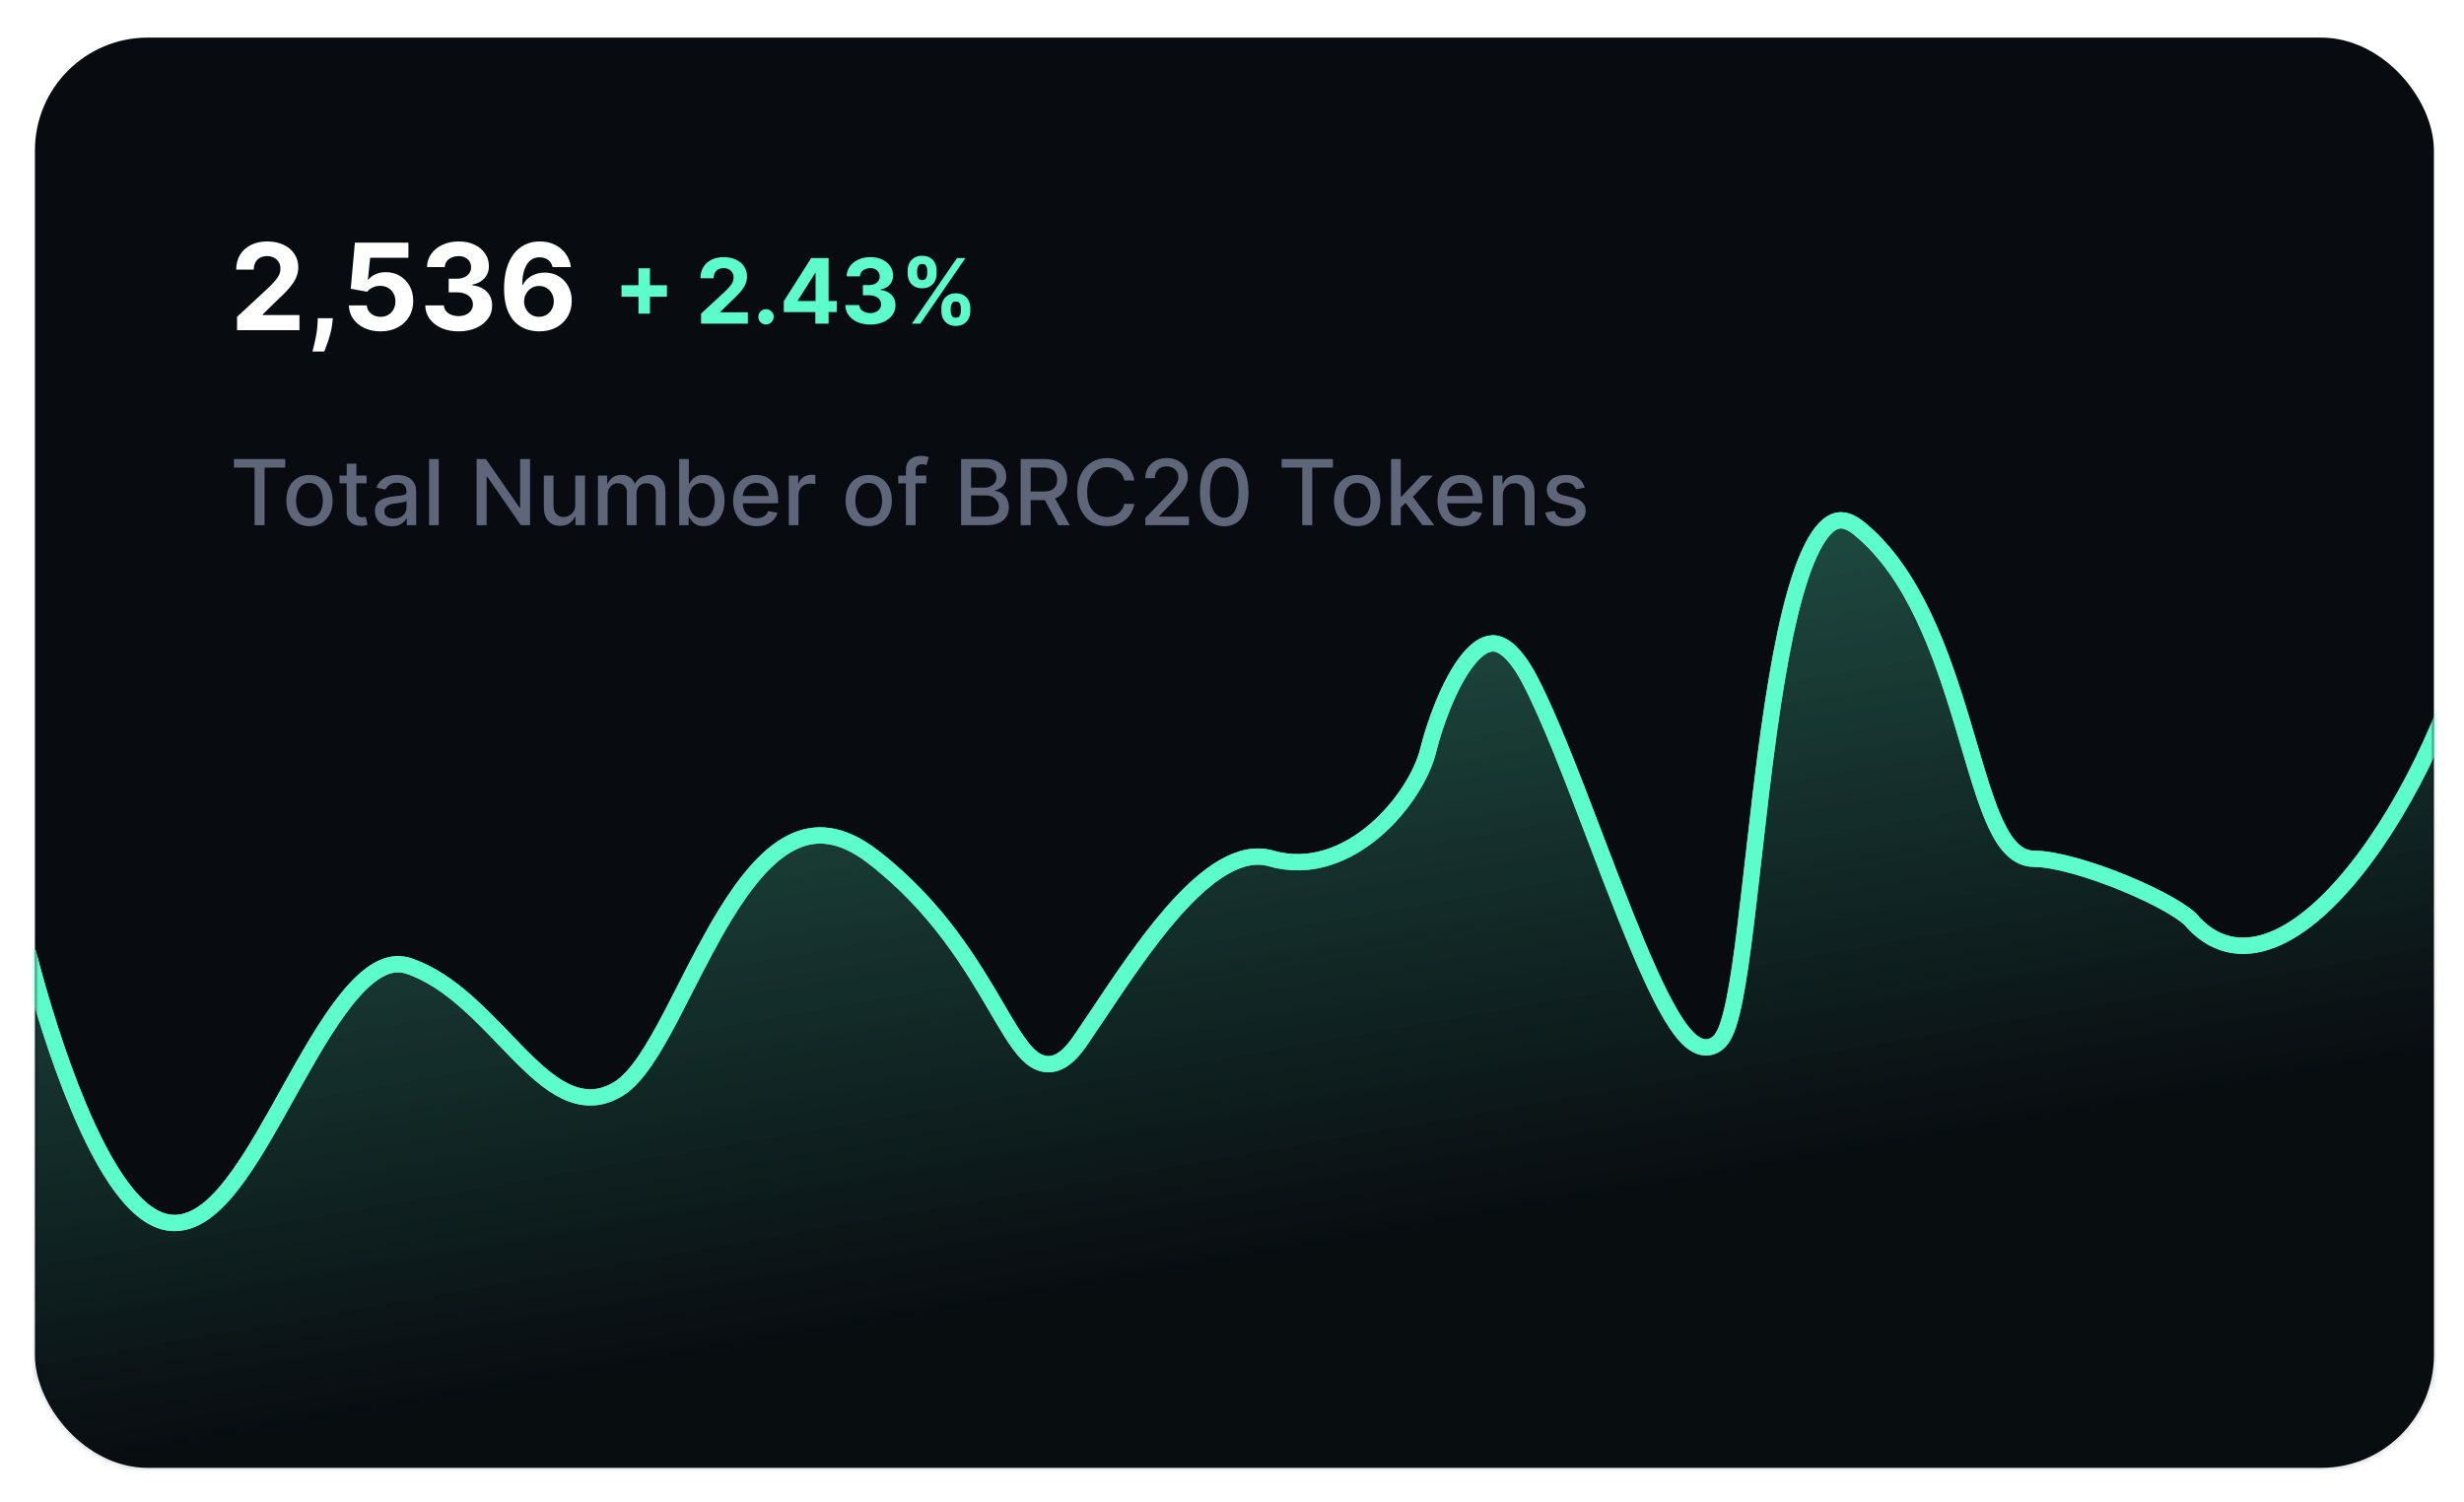 <svg width="379" height="231" viewBox="0 0 379 231" fill="none" xmlns="http://www.w3.org/2000/svg">
<g filter="url(#filter0_d_22_3907)">
<rect x="10" width="369" height="220" rx="17.351" fill="#080C10"/>
<mask id="mask0_22_3907" style="mask-type:alpha" maskUnits="userSpaceOnUse" x="10" y="0" width="369" height="220">
<rect x="10" width="369" height="220" rx="17.351" fill="url(#paint0_linear_22_3907)"/>
</mask>
<g mask="url(#mask0_22_3907)">
<path d="M341.94 136.063L341.984 136.124L342.035 136.179C343.867 138.133 345.952 139.262 348.216 139.592C350.464 139.92 352.771 139.444 355.041 138.397C359.545 136.32 364.129 131.894 368.338 126.247C376.776 114.927 384.095 98.171 386.445 83.447C386.575 84.481 386.701 85.702 386.824 87.097C387.58 95.698 388.158 110.599 388.592 128.509C389.449 163.853 389.742 210.779 389.75 243.728L-14.417 236.676L8.896 140.618C10.747 147.801 13.461 156.711 16.687 164.41C18.7 169.214 20.938 173.611 23.327 176.828C25.659 179.967 28.396 182.338 31.474 182.338C33.386 182.338 35.151 181.468 36.75 180.169C38.35 178.868 39.885 177.059 41.365 174.984C43.868 171.477 46.349 167.021 48.815 162.59C49.26 161.79 49.705 160.991 50.15 160.198C53.09 154.953 56.013 149.996 59.026 146.638C62.078 143.239 64.832 141.895 67.544 142.819C70.796 143.927 73.727 145.978 76.481 148.416C78.51 150.211 80.384 152.162 82.213 154.064C82.882 154.76 83.545 155.45 84.207 156.123C86.623 158.58 89.058 160.854 91.586 162.069C92.873 162.689 94.227 163.056 95.647 163.015C97.075 162.974 98.487 162.522 99.885 161.625C101.334 160.696 102.67 159.119 103.933 157.257C105.211 155.374 106.49 153.083 107.789 150.614C108.531 149.203 109.279 147.735 110.041 146.241C111.971 142.455 113.986 138.501 116.197 134.892C119.293 129.839 122.615 125.74 126.32 123.85C128.137 122.923 130.037 122.531 132.077 122.814C134.131 123.099 136.419 124.08 138.972 126.055C148.82 133.673 154.174 142.817 157.979 149.316C158.228 149.741 158.47 150.155 158.706 150.556C159.663 152.18 160.547 153.636 161.395 154.793C162.226 155.927 163.12 156.915 164.144 157.46C165.276 158.063 166.492 158.082 167.697 157.427C168.795 156.83 169.827 155.706 170.873 154.178C171.774 152.863 172.71 151.462 173.679 150.013C177.121 144.863 180.967 139.108 185.038 134.472C187.641 131.508 190.267 129.084 192.855 127.592C195.429 126.108 197.86 125.602 200.182 126.268C206.232 128.004 211.866 125.581 216.1 121.974C220.319 118.38 223.379 113.428 224.319 109.583C224.74 107.864 225.517 105.309 226.579 102.705C227.646 100.088 228.966 97.505 230.446 95.671C231.969 93.784 233.379 93.02 234.642 93.212C235.965 93.412 237.808 94.741 239.945 98.819C242.946 104.544 246.43 113.685 249.972 122.978C251.509 127.012 253.058 131.075 254.582 134.899C257.077 141.157 259.516 146.792 261.717 150.476C262.801 152.289 263.917 153.788 265.06 154.607C265.647 155.027 266.352 155.348 267.139 155.323C267.963 155.297 268.651 154.898 269.184 154.317C269.738 153.713 270.144 152.783 270.474 151.78C270.819 150.733 271.135 149.429 271.434 147.931C272.032 144.933 272.579 141.041 273.122 136.636C273.52 133.409 273.916 129.907 274.329 126.257C275.048 119.892 275.818 113.078 276.738 106.5C278.186 96.135 279.98 86.564 282.448 80.487C283.698 77.408 285.02 75.491 286.33 74.687C286.94 74.314 287.539 74.185 288.177 74.28C288.843 74.38 289.657 74.74 290.63 75.535C298.974 82.359 303.234 94.598 306.507 105.503C306.839 106.609 307.161 107.703 307.477 108.775C308.694 112.904 309.816 116.712 311.026 119.649C311.789 121.502 312.628 123.118 313.62 124.288C314.624 125.472 315.892 126.316 317.474 126.316C320.682 126.316 326.226 127.937 331.399 130.069C333.955 131.122 336.359 132.275 338.265 133.364C339.219 133.909 340.032 134.429 340.672 134.905C341.327 135.392 341.735 135.785 341.94 136.063Z" fill="url(#paint1_linear_22_3907)" fill-opacity="0.13" stroke="#5DFDCB" stroke-width="2.5"/>
<g filter="url(#filter1_f_22_3907)">
<path d="M31.474 181.088C21.747 181.088 12.368 150.579 8.895 135.324L-16 237.899L391 245C391 178.984 389.842 54.211 385.211 83.248C380.579 112.284 356.263 149.527 342.947 135.324C340.439 131.905 324.421 125.066 317.474 125.066C308.789 125.066 308.789 88.771 291.421 74.568C274.053 60.365 274.053 147.159 268.263 153.472C262.474 159.784 249.737 114.809 241.053 98.239C232.368 81.669 224.842 102.184 223.105 109.286C221.368 116.387 211.526 128.223 200.526 125.066C189.526 121.91 177.947 141.636 169.842 153.472C161.737 165.307 161.158 141.636 139.737 125.066C118.316 108.497 109.053 154.261 99.21 160.573C89.368 166.885 81.842 146.37 67.947 141.636C54.053 136.902 43.632 181.088 31.474 181.088Z" fill="url(#paint2_linear_22_3907)" fill-opacity="0.13"/>
<path d="M341.94 136.063L341.984 136.124L342.035 136.179C343.867 138.133 345.952 139.262 348.216 139.592C350.464 139.92 352.771 139.444 355.041 138.397C359.545 136.32 364.129 131.894 368.338 126.247C376.776 114.927 384.095 98.171 386.445 83.447C386.575 84.481 386.701 85.702 386.824 87.097C387.58 95.698 388.158 110.599 388.592 128.509C389.449 163.853 389.742 210.779 389.75 243.728L-14.417 236.676L8.896 140.618C10.747 147.801 13.461 156.711 16.687 164.41C18.7 169.214 20.938 173.611 23.327 176.828C25.659 179.967 28.396 182.338 31.474 182.338C33.386 182.338 35.151 181.468 36.75 180.169C38.35 178.868 39.885 177.059 41.365 174.984C43.868 171.477 46.349 167.021 48.815 162.59C49.26 161.79 49.705 160.991 50.15 160.198C53.09 154.953 56.013 149.996 59.026 146.638C62.078 143.239 64.832 141.895 67.544 142.819C70.796 143.927 73.727 145.978 76.481 148.416C78.51 150.211 80.384 152.162 82.213 154.064C82.882 154.76 83.545 155.45 84.207 156.123C86.623 158.58 89.058 160.854 91.586 162.069C92.873 162.689 94.227 163.056 95.647 163.015C97.075 162.974 98.487 162.522 99.885 161.625C101.334 160.696 102.67 159.119 103.933 157.257C105.211 155.374 106.49 153.083 107.789 150.614C108.531 149.203 109.279 147.735 110.041 146.241C111.971 142.455 113.986 138.501 116.197 134.892C119.293 129.839 122.615 125.74 126.32 123.85C128.137 122.923 130.037 122.531 132.077 122.814C134.131 123.099 136.419 124.08 138.972 126.055C148.82 133.673 154.174 142.817 157.979 149.316C158.228 149.741 158.47 150.155 158.706 150.556C159.663 152.18 160.547 153.636 161.395 154.793C162.226 155.927 163.12 156.915 164.144 157.46C165.276 158.063 166.492 158.082 167.697 157.427C168.795 156.83 169.827 155.706 170.873 154.178C171.774 152.863 172.71 151.462 173.679 150.013C177.121 144.863 180.967 139.108 185.038 134.472C187.641 131.508 190.267 129.084 192.855 127.592C195.429 126.108 197.86 125.602 200.182 126.268C206.232 128.004 211.866 125.581 216.1 121.974C220.319 118.38 223.379 113.428 224.319 109.583C224.74 107.864 225.517 105.309 226.579 102.705C227.646 100.088 228.966 97.505 230.446 95.671C231.969 93.784 233.379 93.02 234.642 93.212C235.965 93.412 237.808 94.741 239.945 98.819C242.946 104.544 246.43 113.685 249.972 122.978C251.509 127.012 253.058 131.075 254.582 134.899C257.077 141.157 259.516 146.792 261.717 150.476C262.801 152.289 263.917 153.788 265.06 154.607C265.647 155.027 266.352 155.348 267.139 155.323C267.963 155.297 268.651 154.898 269.184 154.317C269.738 153.713 270.144 152.783 270.474 151.78C270.819 150.733 271.135 149.429 271.434 147.931C272.032 144.933 272.579 141.041 273.122 136.636C273.52 133.409 273.916 129.907 274.329 126.257C275.048 119.892 275.818 113.078 276.738 106.5C278.186 96.135 279.98 86.564 282.448 80.487C283.698 77.408 285.02 75.491 286.33 74.687C286.94 74.314 287.539 74.185 288.177 74.28C288.843 74.38 289.657 74.74 290.63 75.535C298.974 82.359 303.234 94.598 306.507 105.503C306.839 106.609 307.161 107.703 307.477 108.775C308.694 112.904 309.816 116.712 311.026 119.649C311.789 121.502 312.628 123.118 313.62 124.288C314.624 125.472 315.892 126.316 317.474 126.316C320.682 126.316 326.226 127.937 331.399 130.069C333.955 131.122 336.359 132.275 338.265 133.364C339.219 133.909 340.032 134.429 340.672 134.905C341.327 135.392 341.735 135.785 341.94 136.063Z" stroke="#5DFDCB" stroke-width="2.5"/>
</g>
</g>
<path d="M41.091 45V42.949L45.882 38.513C46.29 38.119 46.632 37.764 46.908 37.448C47.188 37.133 47.401 36.824 47.545 36.522C47.69 36.215 47.762 35.884 47.762 35.529C47.762 35.135 47.672 34.795 47.492 34.511C47.313 34.221 47.068 34 46.756 33.847C46.445 33.689 46.093 33.61 45.698 33.61C45.286 33.61 44.927 33.693 44.62 33.86C44.314 34.026 44.077 34.265 43.911 34.576C43.744 34.887 43.661 35.258 43.661 35.687H40.96C40.96 34.806 41.159 34.042 41.558 33.393C41.956 32.745 42.515 32.243 43.234 31.888C43.952 31.533 44.78 31.356 45.718 31.356C46.682 31.356 47.521 31.527 48.235 31.868C48.954 32.206 49.512 32.675 49.911 33.275C50.31 33.875 50.509 34.563 50.509 35.339C50.509 35.847 50.408 36.349 50.207 36.844C50.01 37.339 49.657 37.889 49.149 38.493C48.641 39.094 47.924 39.814 47 40.656L45.034 42.581V42.673H50.687V45H41.091ZM55.818 43.16L55.746 43.883C55.689 44.461 55.579 45.037 55.417 45.611C55.259 46.19 55.093 46.713 54.918 47.182C54.747 47.651 54.609 48.019 54.504 48.286H52.69C52.755 48.028 52.845 47.666 52.959 47.202C53.073 46.742 53.18 46.225 53.281 45.651C53.382 45.077 53.446 44.492 53.472 43.896L53.505 43.16H55.818ZM63.159 45.184C62.23 45.184 61.402 45.013 60.675 44.671C59.952 44.33 59.378 43.859 58.953 43.258C58.528 42.658 58.307 41.97 58.289 41.195H61.05C61.08 41.716 61.3 42.139 61.707 42.463C62.114 42.787 62.599 42.949 63.159 42.949C63.606 42.949 64.001 42.851 64.343 42.654C64.689 42.452 64.958 42.174 65.151 41.819C65.348 41.46 65.447 41.048 65.447 40.583C65.447 40.11 65.346 39.694 65.144 39.335C64.947 38.975 64.673 38.695 64.323 38.493C63.972 38.292 63.571 38.189 63.12 38.184C62.726 38.184 62.342 38.266 61.97 38.428C61.602 38.59 61.315 38.811 61.109 39.091L58.578 38.638L59.216 31.54H67.445V33.866H61.562L61.214 37.238H61.293C61.529 36.905 61.887 36.629 62.364 36.41C62.842 36.191 63.376 36.081 63.968 36.081C64.778 36.081 65.501 36.272 66.137 36.653C66.772 37.034 67.274 37.558 67.642 38.224C68.01 38.886 68.192 39.648 68.187 40.511C68.192 41.418 67.981 42.224 67.556 42.93C67.136 43.631 66.546 44.183 65.788 44.586C65.035 44.985 64.158 45.184 63.159 45.184ZM75.147 45.184C74.166 45.184 73.292 45.015 72.525 44.678C71.763 44.336 71.16 43.867 70.718 43.272C70.279 42.671 70.054 41.979 70.041 41.195H72.906C72.924 41.523 73.031 41.812 73.228 42.062C73.43 42.307 73.697 42.498 74.03 42.634C74.363 42.77 74.738 42.838 75.154 42.838C75.588 42.838 75.971 42.761 76.304 42.608C76.637 42.454 76.898 42.242 77.086 41.97C77.275 41.699 77.369 41.385 77.369 41.03C77.369 40.671 77.268 40.353 77.067 40.077C76.869 39.797 76.585 39.578 76.212 39.42C75.844 39.262 75.406 39.183 74.898 39.183H73.642V37.093H74.898C75.327 37.093 75.706 37.019 76.035 36.87C76.368 36.721 76.626 36.515 76.81 36.252C76.994 35.985 77.086 35.674 77.086 35.319C77.086 34.981 77.005 34.686 76.843 34.432C76.685 34.173 76.462 33.971 76.173 33.827C75.888 33.682 75.555 33.61 75.174 33.61C74.788 33.61 74.436 33.68 74.116 33.82C73.796 33.956 73.539 34.151 73.347 34.405C73.154 34.659 73.051 34.957 73.038 35.299H70.31C70.323 34.524 70.545 33.84 70.974 33.249C71.403 32.657 71.982 32.195 72.709 31.862C73.441 31.524 74.267 31.356 75.187 31.356C76.116 31.356 76.929 31.524 77.625 31.862C78.322 32.199 78.863 32.655 79.249 33.229C79.639 33.798 79.831 34.438 79.827 35.148C79.831 35.902 79.597 36.53 79.124 37.034C78.655 37.538 78.044 37.858 77.29 37.994V38.099C78.28 38.226 79.034 38.57 79.551 39.131C80.072 39.687 80.331 40.384 80.326 41.221C80.331 41.988 80.11 42.669 79.663 43.265C79.22 43.861 78.609 44.33 77.829 44.671C77.049 45.013 76.155 45.184 75.147 45.184ZM87.538 45.184C86.846 45.18 86.178 45.063 85.534 44.836C84.894 44.608 84.32 44.238 83.811 43.725C83.303 43.212 82.9 42.533 82.602 41.688C82.309 40.842 82.162 39.803 82.162 38.572C82.166 37.442 82.296 36.432 82.55 35.542C82.808 34.648 83.176 33.891 83.654 33.268C84.136 32.646 84.712 32.173 85.382 31.849C86.053 31.52 86.804 31.356 87.637 31.356C88.535 31.356 89.328 31.531 90.016 31.881C90.704 32.228 91.256 32.699 91.672 33.295C92.093 33.891 92.347 34.559 92.434 35.299H89.628C89.519 34.83 89.288 34.462 88.938 34.195C88.588 33.928 88.154 33.794 87.637 33.794C86.76 33.794 86.094 34.175 85.639 34.938C85.187 35.7 84.957 36.736 84.948 38.046H85.041C85.242 37.648 85.514 37.308 85.856 37.028C86.202 36.743 86.594 36.526 87.032 36.377C87.475 36.224 87.941 36.147 88.432 36.147C89.229 36.147 89.939 36.335 90.561 36.712C91.183 37.085 91.674 37.597 92.034 38.25C92.393 38.903 92.573 39.65 92.573 40.491C92.573 41.403 92.36 42.213 91.935 42.923C91.514 43.633 90.925 44.189 90.167 44.593C89.413 44.991 88.537 45.188 87.538 45.184ZM87.525 42.949C87.963 42.949 88.355 42.844 88.701 42.634C89.047 42.424 89.319 42.139 89.516 41.779C89.713 41.42 89.812 41.017 89.812 40.57C89.812 40.123 89.713 39.722 89.516 39.367C89.324 39.013 89.056 38.73 88.715 38.52C88.373 38.309 87.983 38.204 87.545 38.204C87.216 38.204 86.912 38.266 86.631 38.388C86.355 38.511 86.112 38.682 85.901 38.901C85.696 39.12 85.534 39.374 85.415 39.663C85.297 39.948 85.238 40.252 85.238 40.577C85.238 41.011 85.336 41.407 85.534 41.766C85.735 42.126 86.007 42.413 86.349 42.627C86.695 42.842 87.087 42.949 87.525 42.949Z" fill="white"/>
<path d="M102.835 42.462V35.482H104.6V42.462H102.835ZM100.227 39.855V38.09H107.207V39.855H100.227ZM112.466 44V42.462L116.059 39.135C116.365 38.839 116.621 38.573 116.828 38.336C117.038 38.1 117.198 37.868 117.306 37.641C117.415 37.411 117.469 37.163 117.469 36.897C117.469 36.601 117.401 36.346 117.267 36.133C117.132 35.916 116.948 35.75 116.715 35.635C116.481 35.517 116.217 35.458 115.921 35.458C115.612 35.458 115.343 35.52 115.113 35.645C114.883 35.77 114.705 35.949 114.58 36.182C114.455 36.416 114.393 36.693 114.393 37.015H112.367C112.367 36.355 112.517 35.781 112.816 35.295C113.115 34.809 113.534 34.432 114.073 34.166C114.611 33.9 115.233 33.767 115.936 33.767C116.659 33.767 117.288 33.895 117.824 34.151C118.363 34.404 118.782 34.756 119.081 35.206C119.38 35.656 119.529 36.172 119.529 36.754C119.529 37.135 119.454 37.511 119.303 37.883C119.155 38.254 118.89 38.666 118.509 39.12C118.128 39.57 117.59 40.111 116.897 40.742L115.423 42.186V42.255H119.662V44H112.466ZM122.456 44.128C122.131 44.128 121.851 44.013 121.618 43.783C121.388 43.55 121.273 43.27 121.273 42.945C121.273 42.623 121.388 42.347 121.618 42.117C121.851 41.887 122.131 41.772 122.456 41.772C122.771 41.772 123.048 41.887 123.284 42.117C123.521 42.347 123.639 42.623 123.639 42.945C123.639 43.162 123.583 43.361 123.471 43.542C123.363 43.719 123.22 43.862 123.043 43.97C122.865 44.076 122.67 44.128 122.456 44.128ZM125.191 42.225V40.545L129.405 33.905H130.854V36.231H129.997L127.34 40.436V40.515H133.329V42.225H125.191ZM130.036 44V41.713L130.075 40.968V33.905H132.077V44H130.036ZM138.482 44.138C137.746 44.138 137.091 44.011 136.516 43.758C135.944 43.502 135.492 43.151 135.16 42.704C134.831 42.253 134.662 41.734 134.652 41.146H136.801C136.815 41.392 136.895 41.609 137.043 41.797C137.194 41.981 137.395 42.124 137.644 42.225C137.894 42.327 138.175 42.378 138.487 42.378C138.813 42.378 139.1 42.321 139.35 42.206C139.6 42.091 139.795 41.931 139.937 41.728C140.078 41.524 140.148 41.289 140.148 41.023C140.148 40.753 140.073 40.515 139.922 40.308C139.774 40.098 139.56 39.933 139.281 39.815C139.005 39.697 138.676 39.638 138.295 39.638H137.354V38.07H138.295C138.617 38.07 138.901 38.014 139.148 37.903C139.398 37.791 139.591 37.636 139.729 37.439C139.868 37.239 139.937 37.005 139.937 36.739C139.937 36.486 139.876 36.264 139.754 36.074C139.636 35.88 139.468 35.729 139.251 35.62C139.038 35.512 138.788 35.458 138.502 35.458C138.213 35.458 137.948 35.51 137.708 35.615C137.469 35.717 137.276 35.863 137.132 36.054C136.987 36.245 136.91 36.468 136.9 36.724H134.854C134.864 36.143 135.03 35.63 135.352 35.186C135.674 34.743 136.108 34.396 136.654 34.146C137.202 33.893 137.822 33.767 138.512 33.767C139.209 33.767 139.818 33.893 140.341 34.146C140.863 34.399 141.269 34.741 141.558 35.172C141.851 35.599 141.995 36.079 141.992 36.611C141.995 37.176 141.82 37.648 141.465 38.026C141.113 38.404 140.655 38.644 140.089 38.745V38.824C140.832 38.919 141.397 39.178 141.785 39.598C142.176 40.016 142.37 40.538 142.367 41.166C142.37 41.741 142.204 42.252 141.869 42.699C141.537 43.146 141.078 43.497 140.494 43.754C139.909 44.01 139.238 44.138 138.482 44.138ZM149.427 42.107V41.575C149.427 41.171 149.512 40.799 149.683 40.461C149.857 40.119 150.109 39.846 150.437 39.642C150.769 39.435 151.173 39.332 151.65 39.332C152.133 39.332 152.539 39.434 152.867 39.638C153.199 39.841 153.449 40.114 153.617 40.456C153.787 40.794 153.873 41.167 153.873 41.575V42.107C153.873 42.511 153.787 42.884 153.617 43.226C153.446 43.565 153.194 43.836 152.862 44.039C152.53 44.246 152.126 44.35 151.65 44.35C151.167 44.35 150.761 44.246 150.432 44.039C150.104 43.836 149.854 43.565 149.683 43.226C149.512 42.884 149.427 42.511 149.427 42.107ZM150.861 41.575V42.107C150.861 42.34 150.917 42.561 151.029 42.768C151.144 42.975 151.351 43.078 151.65 43.078C151.949 43.078 152.153 42.976 152.261 42.773C152.373 42.569 152.429 42.347 152.429 42.107V41.575C152.429 41.335 152.376 41.111 152.271 40.904C152.166 40.697 151.959 40.594 151.65 40.594C151.354 40.594 151.149 40.697 151.034 40.904C150.919 41.111 150.861 41.335 150.861 41.575ZM144.246 36.33V35.798C144.246 35.39 144.333 35.017 144.507 34.679C144.681 34.337 144.933 34.064 145.261 33.861C145.593 33.657 145.994 33.555 146.464 33.555C146.95 33.555 147.358 33.657 147.687 33.861C148.015 34.064 148.265 34.337 148.436 34.679C148.607 35.017 148.692 35.39 148.692 35.798V36.33C148.692 36.737 148.605 37.111 148.431 37.449C148.26 37.788 148.009 38.059 147.677 38.262C147.348 38.463 146.944 38.563 146.464 38.563C145.984 38.563 145.578 38.461 145.247 38.257C144.918 38.05 144.668 37.779 144.497 37.444C144.33 37.106 144.246 36.734 144.246 36.33ZM145.69 35.798V36.33C145.69 36.57 145.746 36.792 145.858 36.995C145.973 37.199 146.175 37.301 146.464 37.301C146.766 37.301 146.972 37.199 147.08 36.995C147.192 36.792 147.248 36.57 147.248 36.33V35.798C147.248 35.558 147.195 35.334 147.09 35.127C146.985 34.92 146.776 34.817 146.464 34.817C146.172 34.817 145.97 34.922 145.858 35.132C145.746 35.343 145.69 35.564 145.69 35.798ZM144.897 44L151.837 33.905H153.129L146.188 44H144.897Z" fill="#5DFDCB"/>
<path d="M40.617 66.141V64.818H48.496V66.141H45.32V75H43.788V66.141H40.617ZM52.228 75.154C51.512 75.154 50.887 74.99 50.353 74.662C49.82 74.334 49.405 73.875 49.11 73.285C48.816 72.695 48.668 72.005 48.668 71.217C48.668 70.424 48.816 69.732 49.11 69.138C49.405 68.545 49.82 68.085 50.353 67.756C50.887 67.428 51.512 67.264 52.228 67.264C52.944 67.264 53.568 67.428 54.102 67.756C54.636 68.085 55.05 68.545 55.345 69.138C55.64 69.732 55.787 70.424 55.787 71.217C55.787 72.005 55.64 72.695 55.345 73.285C55.05 73.875 54.636 74.334 54.102 74.662C53.568 74.99 52.944 75.154 52.228 75.154ZM52.233 73.906C52.697 73.906 53.081 73.784 53.386 73.538C53.691 73.293 53.916 72.967 54.062 72.559C54.211 72.151 54.286 71.702 54.286 71.212C54.286 70.724 54.211 70.277 54.062 69.869C53.916 69.458 53.691 69.129 53.386 68.88C53.081 68.631 52.697 68.507 52.233 68.507C51.765 68.507 51.377 68.631 51.069 68.88C50.764 69.129 50.537 69.458 50.388 69.869C50.242 70.277 50.169 70.724 50.169 71.212C50.169 71.702 50.242 72.151 50.388 72.559C50.537 72.967 50.764 73.293 51.069 73.538C51.377 73.784 51.765 73.906 52.233 73.906ZM61.011 67.364V68.557H56.84V67.364H61.011ZM57.959 65.534H59.445V72.758C59.445 73.046 59.488 73.263 59.574 73.409C59.661 73.552 59.772 73.649 59.907 73.702C60.047 73.752 60.197 73.777 60.36 73.777C60.479 73.777 60.584 73.769 60.673 73.752C60.763 73.736 60.832 73.722 60.882 73.712L61.15 74.94C61.064 74.974 60.942 75.007 60.782 75.04C60.623 75.076 60.425 75.096 60.186 75.099C59.795 75.106 59.43 75.037 59.092 74.891C58.754 74.745 58.481 74.519 58.272 74.215C58.063 73.91 57.959 73.527 57.959 73.066V65.534ZM64.878 75.169C64.394 75.169 63.956 75.079 63.565 74.901C63.174 74.718 62.864 74.455 62.636 74.11C62.41 73.765 62.298 73.343 62.298 72.842C62.298 72.412 62.38 72.057 62.546 71.778C62.712 71.5 62.936 71.28 63.217 71.117C63.499 70.955 63.814 70.832 64.162 70.749C64.51 70.666 64.865 70.603 65.226 70.56C65.683 70.507 66.055 70.464 66.34 70.431C66.624 70.395 66.832 70.337 66.961 70.257C67.09 70.178 67.155 70.048 67.155 69.869V69.835C67.155 69.4 67.032 69.064 66.787 68.825C66.545 68.587 66.184 68.467 65.703 68.467C65.203 68.467 64.808 68.578 64.52 68.8C64.235 69.019 64.038 69.263 63.928 69.531L62.531 69.213C62.697 68.749 62.939 68.374 63.257 68.09C63.579 67.801 63.948 67.592 64.366 67.463C64.783 67.331 65.222 67.264 65.683 67.264C65.988 67.264 66.311 67.301 66.653 67.374C66.997 67.443 67.319 67.572 67.617 67.761C67.919 67.95 68.166 68.22 68.358 68.572C68.55 68.92 68.646 69.372 68.646 69.929V75H67.195V73.956H67.135C67.039 74.148 66.895 74.337 66.702 74.523C66.51 74.708 66.263 74.862 65.962 74.985C65.66 75.108 65.299 75.169 64.878 75.169ZM65.201 73.976C65.612 73.976 65.963 73.895 66.255 73.732C66.55 73.57 66.774 73.358 66.926 73.096C67.082 72.831 67.16 72.547 67.16 72.246V71.261C67.107 71.314 67.004 71.364 66.852 71.41C66.702 71.454 66.532 71.492 66.34 71.525C66.147 71.555 65.96 71.583 65.778 71.609C65.595 71.633 65.443 71.653 65.32 71.669C65.032 71.706 64.769 71.767 64.53 71.853C64.294 71.939 64.106 72.063 63.963 72.226C63.824 72.385 63.754 72.597 63.754 72.862C63.754 73.23 63.89 73.508 64.162 73.697C64.434 73.883 64.78 73.976 65.201 73.976ZM72.113 64.818V75H70.626V64.818H72.113ZM86.155 64.818V75H84.743L79.568 67.533H79.473V75H77.937V64.818H79.359L84.539 72.296H84.634V64.818H86.155ZM93.114 71.833V67.364H94.606V75H93.144V73.678H93.064C92.889 74.085 92.607 74.425 92.219 74.697C91.835 74.965 91.356 75.099 90.782 75.099C90.292 75.099 89.858 74.992 89.48 74.776C89.105 74.558 88.81 74.234 88.595 73.807C88.383 73.379 88.277 72.851 88.277 72.221V67.364H89.763V72.042C89.763 72.562 89.907 72.977 90.196 73.285C90.484 73.593 90.859 73.747 91.319 73.747C91.598 73.747 91.874 73.678 92.15 73.538C92.428 73.399 92.658 73.189 92.841 72.907C93.026 72.625 93.117 72.267 93.114 71.833ZM96.603 75V67.364H98.03V68.606H98.124C98.283 68.186 98.543 67.858 98.905 67.622C99.266 67.383 99.698 67.264 100.202 67.264C100.713 67.264 101.14 67.383 101.485 67.622C101.833 67.861 102.09 68.189 102.256 68.606H102.335C102.517 68.199 102.807 67.874 103.205 67.632C103.603 67.387 104.077 67.264 104.627 67.264C105.32 67.264 105.885 67.481 106.322 67.915C106.763 68.35 106.983 69.004 106.983 69.879V75H105.497V70.019C105.497 69.501 105.356 69.127 105.074 68.895C104.793 68.663 104.456 68.547 104.065 68.547C103.581 68.547 103.205 68.696 102.937 68.994C102.668 69.289 102.534 69.669 102.534 70.133V75H101.052V69.924C101.052 69.51 100.923 69.177 100.665 68.925C100.406 68.673 100.07 68.547 99.655 68.547C99.374 68.547 99.114 68.621 98.875 68.771C98.639 68.916 98.449 69.12 98.303 69.382C98.161 69.644 98.089 69.947 98.089 70.292V75H96.603ZM109.095 75V64.818H110.582V68.602H110.671C110.757 68.442 110.882 68.258 111.044 68.05C111.206 67.841 111.432 67.659 111.72 67.503C112.009 67.344 112.39 67.264 112.864 67.264C113.48 67.264 114.03 67.42 114.514 67.731C114.998 68.043 115.378 68.492 115.653 69.079C115.931 69.665 116.07 70.371 116.07 71.197C116.07 72.022 115.933 72.73 115.658 73.32C115.383 73.906 115.005 74.359 114.524 74.677C114.044 74.992 113.495 75.149 112.879 75.149C112.415 75.149 112.035 75.071 111.74 74.915C111.448 74.76 111.22 74.577 111.054 74.369C110.888 74.16 110.761 73.974 110.671 73.812H110.547V75H109.095ZM110.552 71.182C110.552 71.719 110.63 72.189 110.786 72.594C110.941 72.998 111.167 73.315 111.462 73.543C111.757 73.769 112.118 73.881 112.545 73.881C112.99 73.881 113.361 73.764 113.659 73.528C113.957 73.29 114.183 72.967 114.335 72.559C114.491 72.151 114.569 71.692 114.569 71.182C114.569 70.678 114.493 70.226 114.34 69.825C114.191 69.424 113.966 69.107 113.664 68.875C113.366 68.643 112.993 68.527 112.545 68.527C112.115 68.527 111.75 68.638 111.452 68.86C111.157 69.082 110.933 69.392 110.781 69.79C110.628 70.188 110.552 70.651 110.552 71.182ZM121.031 75.154C120.278 75.154 119.63 74.993 119.087 74.672C118.547 74.347 118.129 73.891 117.834 73.305C117.542 72.715 117.396 72.024 117.396 71.231C117.396 70.449 117.542 69.76 117.834 69.163C118.129 68.567 118.54 68.101 119.067 67.766C119.597 67.432 120.217 67.264 120.926 67.264C121.357 67.264 121.775 67.335 122.179 67.478C122.584 67.621 122.946 67.844 123.268 68.149C123.589 68.454 123.843 68.85 124.029 69.337C124.214 69.821 124.307 70.41 124.307 71.102V71.629H118.237V70.516H122.85C122.85 70.124 122.771 69.778 122.612 69.477C122.453 69.172 122.229 68.931 121.941 68.756C121.655 68.58 121.321 68.492 120.936 68.492C120.519 68.492 120.154 68.595 119.843 68.8C119.534 69.003 119.296 69.268 119.127 69.596C118.961 69.921 118.878 70.274 118.878 70.655V71.525C118.878 72.035 118.968 72.469 119.146 72.827C119.329 73.185 119.582 73.459 119.907 73.648C120.232 73.833 120.611 73.926 121.046 73.926C121.327 73.926 121.584 73.886 121.816 73.807C122.048 73.724 122.249 73.601 122.418 73.439C122.587 73.276 122.716 73.076 122.806 72.837L124.213 73.091C124.1 73.505 123.898 73.868 123.606 74.18C123.318 74.488 122.955 74.728 122.517 74.901C122.083 75.07 121.588 75.154 121.031 75.154ZM125.956 75V67.364H127.393V68.577H127.473C127.612 68.166 127.857 67.843 128.208 67.607C128.563 67.369 128.964 67.249 129.412 67.249C129.504 67.249 129.614 67.253 129.74 67.259C129.869 67.266 129.97 67.274 130.043 67.284V68.706C129.983 68.689 129.877 68.671 129.725 68.651C129.572 68.628 129.42 68.617 129.267 68.617C128.916 68.617 128.603 68.691 128.328 68.84C128.056 68.986 127.841 69.19 127.681 69.452C127.522 69.71 127.443 70.005 127.443 70.337V75H125.956ZM138.251 75.154C137.535 75.154 136.91 74.99 136.377 74.662C135.843 74.334 135.429 73.875 135.134 73.285C134.839 72.695 134.691 72.005 134.691 71.217C134.691 70.424 134.839 69.732 135.134 69.138C135.429 68.545 135.843 68.085 136.377 67.756C136.91 67.428 137.535 67.264 138.251 67.264C138.967 67.264 139.592 67.428 140.125 67.756C140.659 68.085 141.073 68.545 141.368 69.138C141.663 69.732 141.811 70.424 141.811 71.217C141.811 72.005 141.663 72.695 141.368 73.285C141.073 73.875 140.659 74.334 140.125 74.662C139.592 74.99 138.967 75.154 138.251 75.154ZM138.256 73.906C138.72 73.906 139.105 73.784 139.409 73.538C139.714 73.293 139.94 72.967 140.086 72.559C140.235 72.151 140.309 71.702 140.309 71.212C140.309 70.724 140.235 70.277 140.086 69.869C139.94 69.458 139.714 69.129 139.409 68.88C139.105 68.631 138.72 68.507 138.256 68.507C137.789 68.507 137.401 68.631 137.093 68.88C136.788 69.129 136.561 69.458 136.412 69.869C136.266 70.277 136.193 70.724 136.193 71.212C136.193 71.702 136.266 72.151 136.412 72.559C136.561 72.967 136.788 73.293 137.093 73.538C137.401 73.784 137.789 73.906 138.256 73.906ZM147.104 67.364V68.557H142.789V67.364H147.104ZM143.972 75V66.479C143.972 66.001 144.077 65.605 144.285 65.29C144.494 64.972 144.771 64.735 145.116 64.579C145.46 64.421 145.835 64.341 146.239 64.341C146.537 64.341 146.793 64.366 147.005 64.415C147.217 64.462 147.374 64.505 147.477 64.545L147.129 65.748C147.059 65.728 146.97 65.705 146.861 65.678C146.751 65.648 146.619 65.633 146.463 65.633C146.102 65.633 145.843 65.723 145.687 65.902C145.535 66.081 145.459 66.34 145.459 66.678V75H143.972ZM152.462 75V64.818H156.191C156.914 64.818 157.512 64.938 157.986 65.176C158.46 65.412 158.814 65.731 159.05 66.136C159.285 66.537 159.403 66.989 159.403 67.493C159.403 67.917 159.325 68.275 159.169 68.567C159.013 68.855 158.804 69.087 158.543 69.263C158.284 69.435 157.999 69.561 157.688 69.641V69.74C158.026 69.757 158.355 69.866 158.677 70.068C159.002 70.267 159.27 70.55 159.482 70.918C159.694 71.286 159.8 71.734 159.8 72.261C159.8 72.781 159.678 73.248 159.433 73.663C159.191 74.074 158.816 74.4 158.309 74.642C157.802 74.881 157.154 75 156.365 75H152.462ZM153.999 73.683H156.216C156.952 73.683 157.479 73.54 157.797 73.255C158.115 72.97 158.274 72.614 158.274 72.186C158.274 71.865 158.193 71.57 158.031 71.301C157.868 71.033 157.636 70.819 157.335 70.66C157.036 70.501 156.682 70.421 156.271 70.421H153.999V73.683ZM153.999 69.223H156.057C156.402 69.223 156.711 69.157 156.987 69.024C157.265 68.892 157.485 68.706 157.648 68.467C157.813 68.225 157.896 67.94 157.896 67.612C157.896 67.191 157.749 66.838 157.454 66.553C157.159 66.268 156.706 66.126 156.097 66.126H153.999V69.223ZM161.623 75V64.818H165.252C166.041 64.818 166.695 64.954 167.216 65.226C167.739 65.498 168.13 65.874 168.389 66.354C168.647 66.832 168.777 67.383 168.777 68.01C168.777 68.633 168.646 69.182 168.384 69.656C168.125 70.126 167.734 70.492 167.211 70.754C166.69 71.016 166.036 71.147 165.247 71.147H162.498V69.825H165.108C165.605 69.825 166.009 69.753 166.321 69.611C166.636 69.468 166.866 69.261 167.012 68.989C167.158 68.718 167.23 68.391 167.23 68.01C167.23 67.626 167.156 67.292 167.007 67.011C166.861 66.729 166.631 66.513 166.316 66.364C166.004 66.212 165.595 66.136 165.088 66.136H163.159V75H161.623ZM166.649 70.406L169.164 75H167.414L164.949 70.406H166.649ZM179.103 68.129H177.551C177.492 67.798 177.381 67.506 177.218 67.254C177.056 67.002 176.857 66.789 176.622 66.613C176.386 66.437 176.123 66.305 175.831 66.215C175.543 66.126 175.236 66.081 174.912 66.081C174.325 66.081 173.8 66.228 173.336 66.523C172.875 66.818 172.51 67.251 172.242 67.821C171.977 68.391 171.844 69.087 171.844 69.909C171.844 70.738 171.977 71.437 172.242 72.007C172.51 72.577 172.877 73.008 173.341 73.3C173.805 73.591 174.327 73.737 174.907 73.737C175.228 73.737 175.533 73.694 175.821 73.608C176.113 73.519 176.377 73.388 176.612 73.215C176.847 73.043 177.046 72.832 177.208 72.584C177.374 72.332 177.489 72.044 177.551 71.719L179.103 71.724C179.02 72.224 178.859 72.685 178.62 73.106C178.385 73.523 178.082 73.885 177.711 74.19C177.343 74.491 176.922 74.725 176.448 74.891C175.974 75.056 175.457 75.139 174.897 75.139C174.015 75.139 173.23 74.93 172.54 74.513C171.851 74.092 171.307 73.49 170.909 72.708C170.515 71.926 170.318 70.993 170.318 69.909C170.318 68.822 170.517 67.889 170.914 67.11C171.312 66.328 171.856 65.728 172.545 65.31C173.234 64.889 174.018 64.679 174.897 64.679C175.437 64.679 175.941 64.757 176.408 64.913C176.879 65.065 177.301 65.29 177.676 65.589C178.05 65.884 178.36 66.245 178.605 66.673C178.851 67.097 179.016 67.582 179.103 68.129ZM180.802 75V73.886L184.247 70.317C184.615 69.929 184.918 69.589 185.157 69.298C185.399 69.003 185.579 68.722 185.699 68.457C185.818 68.192 185.878 67.91 185.878 67.612C185.878 67.274 185.798 66.983 185.639 66.737C185.48 66.489 185.263 66.298 184.988 66.165C184.713 66.03 184.403 65.962 184.058 65.962C183.693 65.962 183.375 66.036 183.104 66.185C182.832 66.335 182.623 66.545 182.477 66.817C182.331 67.088 182.258 67.407 182.258 67.771H180.792C180.792 67.151 180.934 66.61 181.219 66.146C181.504 65.682 181.895 65.322 182.393 65.067C182.89 64.808 183.455 64.679 184.088 64.679C184.728 64.679 185.291 64.807 185.778 65.062C186.269 65.314 186.652 65.658 186.927 66.096C187.202 66.53 187.339 67.021 187.339 67.567C187.339 67.945 187.268 68.315 187.126 68.676C186.986 69.037 186.743 69.44 186.395 69.884C186.047 70.325 185.563 70.86 184.943 71.49L182.92 73.608V73.683H187.503V75H180.802ZM192.932 75.169C192.147 75.166 191.476 74.959 190.919 74.548C190.362 74.137 189.936 73.538 189.641 72.753C189.346 71.967 189.199 71.021 189.199 69.914C189.199 68.81 189.346 67.867 189.641 67.085C189.939 66.303 190.367 65.706 190.924 65.296C191.484 64.885 192.153 64.679 192.932 64.679C193.711 64.679 194.379 64.886 194.936 65.3C195.493 65.711 195.919 66.308 196.214 67.09C196.512 67.869 196.661 68.81 196.661 69.914C196.661 71.024 196.514 71.972 196.219 72.758C195.924 73.54 195.498 74.138 194.941 74.553C194.384 74.963 193.715 75.169 192.932 75.169ZM192.932 73.842C193.622 73.842 194.16 73.505 194.548 72.832C194.939 72.16 195.135 71.187 195.135 69.914C195.135 69.069 195.045 68.355 194.866 67.771C194.691 67.185 194.437 66.74 194.106 66.439C193.778 66.134 193.386 65.981 192.932 65.981C192.246 65.981 191.708 66.32 191.317 66.996C190.925 67.672 190.728 68.645 190.725 69.914C190.725 70.763 190.813 71.48 190.988 72.067C191.167 72.65 191.421 73.093 191.749 73.394C192.077 73.692 192.472 73.842 192.932 73.842ZM201.767 66.141V64.818H209.647V66.141H206.47V75H204.939V66.141H201.767ZM213.378 75.154C212.662 75.154 212.037 74.99 211.504 74.662C210.97 74.334 210.556 73.875 210.261 73.285C209.966 72.695 209.818 72.005 209.818 71.217C209.818 70.424 209.966 69.732 210.261 69.138C210.556 68.545 210.97 68.085 211.504 67.756C212.037 67.428 212.662 67.264 213.378 67.264C214.094 67.264 214.719 67.428 215.252 67.756C215.786 68.085 216.2 68.545 216.495 69.138C216.79 69.732 216.938 70.424 216.938 71.217C216.938 72.005 216.79 72.695 216.495 73.285C216.2 73.875 215.786 74.334 215.252 74.662C214.719 74.99 214.094 75.154 213.378 75.154ZM213.383 73.906C213.847 73.906 214.231 73.784 214.536 73.538C214.841 73.293 215.067 72.967 215.213 72.559C215.362 72.151 215.436 71.702 215.436 71.212C215.436 70.724 215.362 70.277 215.213 69.869C215.067 69.458 214.841 69.129 214.536 68.88C214.231 68.631 213.847 68.507 213.383 68.507C212.916 68.507 212.528 68.631 212.22 68.88C211.915 69.129 211.688 69.458 211.539 69.869C211.393 70.277 211.32 70.724 211.32 71.212C211.32 71.702 211.393 72.151 211.539 72.559C211.688 72.967 211.915 73.293 212.22 73.538C212.528 73.784 212.916 73.906 213.383 73.906ZM219.964 72.41L219.954 70.595H220.213L223.255 67.364H225.035L221.565 71.043H221.331L219.964 72.41ZM218.597 75V64.818H220.083V75H218.597ZM223.419 75L220.685 71.371L221.709 70.332L225.244 75H223.419ZM229.367 75.154C228.614 75.154 227.966 74.993 227.423 74.672C226.883 74.347 226.465 73.891 226.17 73.305C225.878 72.715 225.732 72.024 225.732 71.231C225.732 70.449 225.878 69.76 226.17 69.163C226.465 68.567 226.876 68.101 227.403 67.766C227.933 67.432 228.553 67.264 229.262 67.264C229.693 67.264 230.111 67.335 230.515 67.478C230.919 67.621 231.282 67.844 231.604 68.149C231.925 68.454 232.179 68.85 232.365 69.337C232.55 69.821 232.643 70.41 232.643 71.102V71.629H226.573V70.516H231.186C231.186 70.124 231.107 69.778 230.948 69.477C230.789 69.172 230.565 68.931 230.276 68.756C229.991 68.58 229.657 68.492 229.272 68.492C228.855 68.492 228.49 68.595 228.178 68.8C227.87 69.003 227.632 69.268 227.463 69.596C227.297 69.921 227.214 70.274 227.214 70.655V71.525C227.214 72.035 227.303 72.469 227.482 72.827C227.665 73.185 227.918 73.459 228.243 73.648C228.568 73.833 228.947 73.926 229.382 73.926C229.663 73.926 229.92 73.886 230.152 73.807C230.384 73.724 230.585 73.601 230.754 73.439C230.923 73.276 231.052 73.076 231.142 72.837L232.548 73.091C232.436 73.505 232.234 73.868 231.942 74.18C231.654 74.488 231.291 74.728 230.853 74.901C230.419 75.07 229.923 75.154 229.367 75.154ZM235.779 70.466V75H234.292V67.364H235.719V68.606H235.814C235.989 68.202 236.264 67.877 236.639 67.632C237.017 67.387 237.492 67.264 238.066 67.264C238.586 67.264 239.042 67.374 239.433 67.592C239.824 67.808 240.127 68.129 240.343 68.557C240.558 68.984 240.666 69.513 240.666 70.143V75H239.179V70.322C239.179 69.768 239.035 69.336 238.747 69.024C238.458 68.709 238.062 68.552 237.559 68.552C237.214 68.552 236.907 68.626 236.639 68.776C236.374 68.925 236.163 69.144 236.007 69.432C235.855 69.717 235.779 70.062 235.779 70.466ZM248.382 69.228L247.034 69.467C246.978 69.294 246.889 69.13 246.766 68.974C246.647 68.819 246.484 68.691 246.279 68.592C246.073 68.492 245.816 68.442 245.508 68.442C245.087 68.442 244.736 68.537 244.454 68.726C244.172 68.912 244.032 69.152 244.032 69.447C244.032 69.702 244.126 69.907 244.315 70.063C244.504 70.219 244.809 70.347 245.23 70.446L246.443 70.724C247.145 70.887 247.669 71.137 248.014 71.475C248.359 71.813 248.531 72.252 248.531 72.793C248.531 73.25 248.398 73.658 248.133 74.016C247.871 74.37 247.505 74.649 247.034 74.851C246.567 75.053 246.025 75.154 245.409 75.154C244.554 75.154 243.856 74.972 243.316 74.607C242.775 74.239 242.444 73.717 242.321 73.041L243.758 72.822C243.848 73.197 244.032 73.48 244.31 73.673C244.588 73.862 244.951 73.956 245.399 73.956C245.886 73.956 246.275 73.855 246.567 73.653C246.859 73.447 247.005 73.197 247.005 72.902C247.005 72.663 246.915 72.463 246.736 72.3C246.56 72.138 246.29 72.015 245.926 71.933L244.633 71.649C243.921 71.487 243.394 71.228 243.052 70.874C242.714 70.519 242.545 70.07 242.545 69.526C242.545 69.076 242.671 68.681 242.923 68.343C243.175 68.005 243.523 67.742 243.967 67.553C244.411 67.36 244.92 67.264 245.493 67.264C246.319 67.264 246.968 67.443 247.442 67.801C247.916 68.156 248.229 68.631 248.382 69.228Z" fill="#5F6679"/>
</g>
<defs>
<filter id="filter0_d_22_3907" x="0.746" y="0" width="378.254" height="230.411" filterUnits="userSpaceOnUse" color-interpolation-filters="sRGB">
<feFlood flood-opacity="0" result="BackgroundImageFix"/>
<feColorMatrix in="SourceAlpha" type="matrix" values="0 0 0 0 0 0 0 0 0 0 0 0 0 0 0 0 0 0 127 0" result="hardAlpha"/>
<feOffset dx="-4.627" dy="5.784"/>
<feGaussianBlur stdDeviation="2.313"/>
<feComposite in2="hardAlpha" operator="out"/>
<feColorMatrix type="matrix" values="0 0 0 0 0.024 0 0 0 0 0.001 0 0 0 0 0.062 0 0 0 0.3 0"/>
<feBlend mode="normal" in2="BackgroundImageFix" result="effect1_dropShadow_22_3907"/>
<feBlend mode="normal" in="SourceGraphic" in2="effect1_dropShadow_22_3907" result="shape"/>
</filter>
<filter id="filter1_f_22_3907" x="-26" y="63" width="427" height="192" filterUnits="userSpaceOnUse" color-interpolation-filters="sRGB">
<feFlood flood-opacity="0" result="BackgroundImageFix"/>
<feBlend mode="normal" in="SourceGraphic" in2="BackgroundImageFix" result="shape"/>
<feGaussianBlur stdDeviation="5" result="effect1_foregroundBlur_22_3907"/>
</filter>
<linearGradient id="paint0_linear_22_3907" x1="-5.616" y1="70.125" x2="387.333" y2="162.586" gradientUnits="userSpaceOnUse">
<stop stop-color="#080A0B"/>
<stop offset="1" stop-color="#1A1F21"/>
</linearGradient>
<linearGradient id="paint1_linear_22_3907" x1="222.526" y1="89.56" x2="238.733" y2="182.446" gradientUnits="userSpaceOnUse">
<stop stop-color="#5DFDCB"/>
<stop offset="1" stop-color="#080C10"/>
</linearGradient>
<linearGradient id="paint2_linear_22_3907" x1="222.526" y1="89.56" x2="238.733" y2="182.446" gradientUnits="userSpaceOnUse">
<stop stop-color="#5DFDCB"/>
<stop offset="1" stop-color="#080C10"/>
</linearGradient>
</defs>
</svg>
